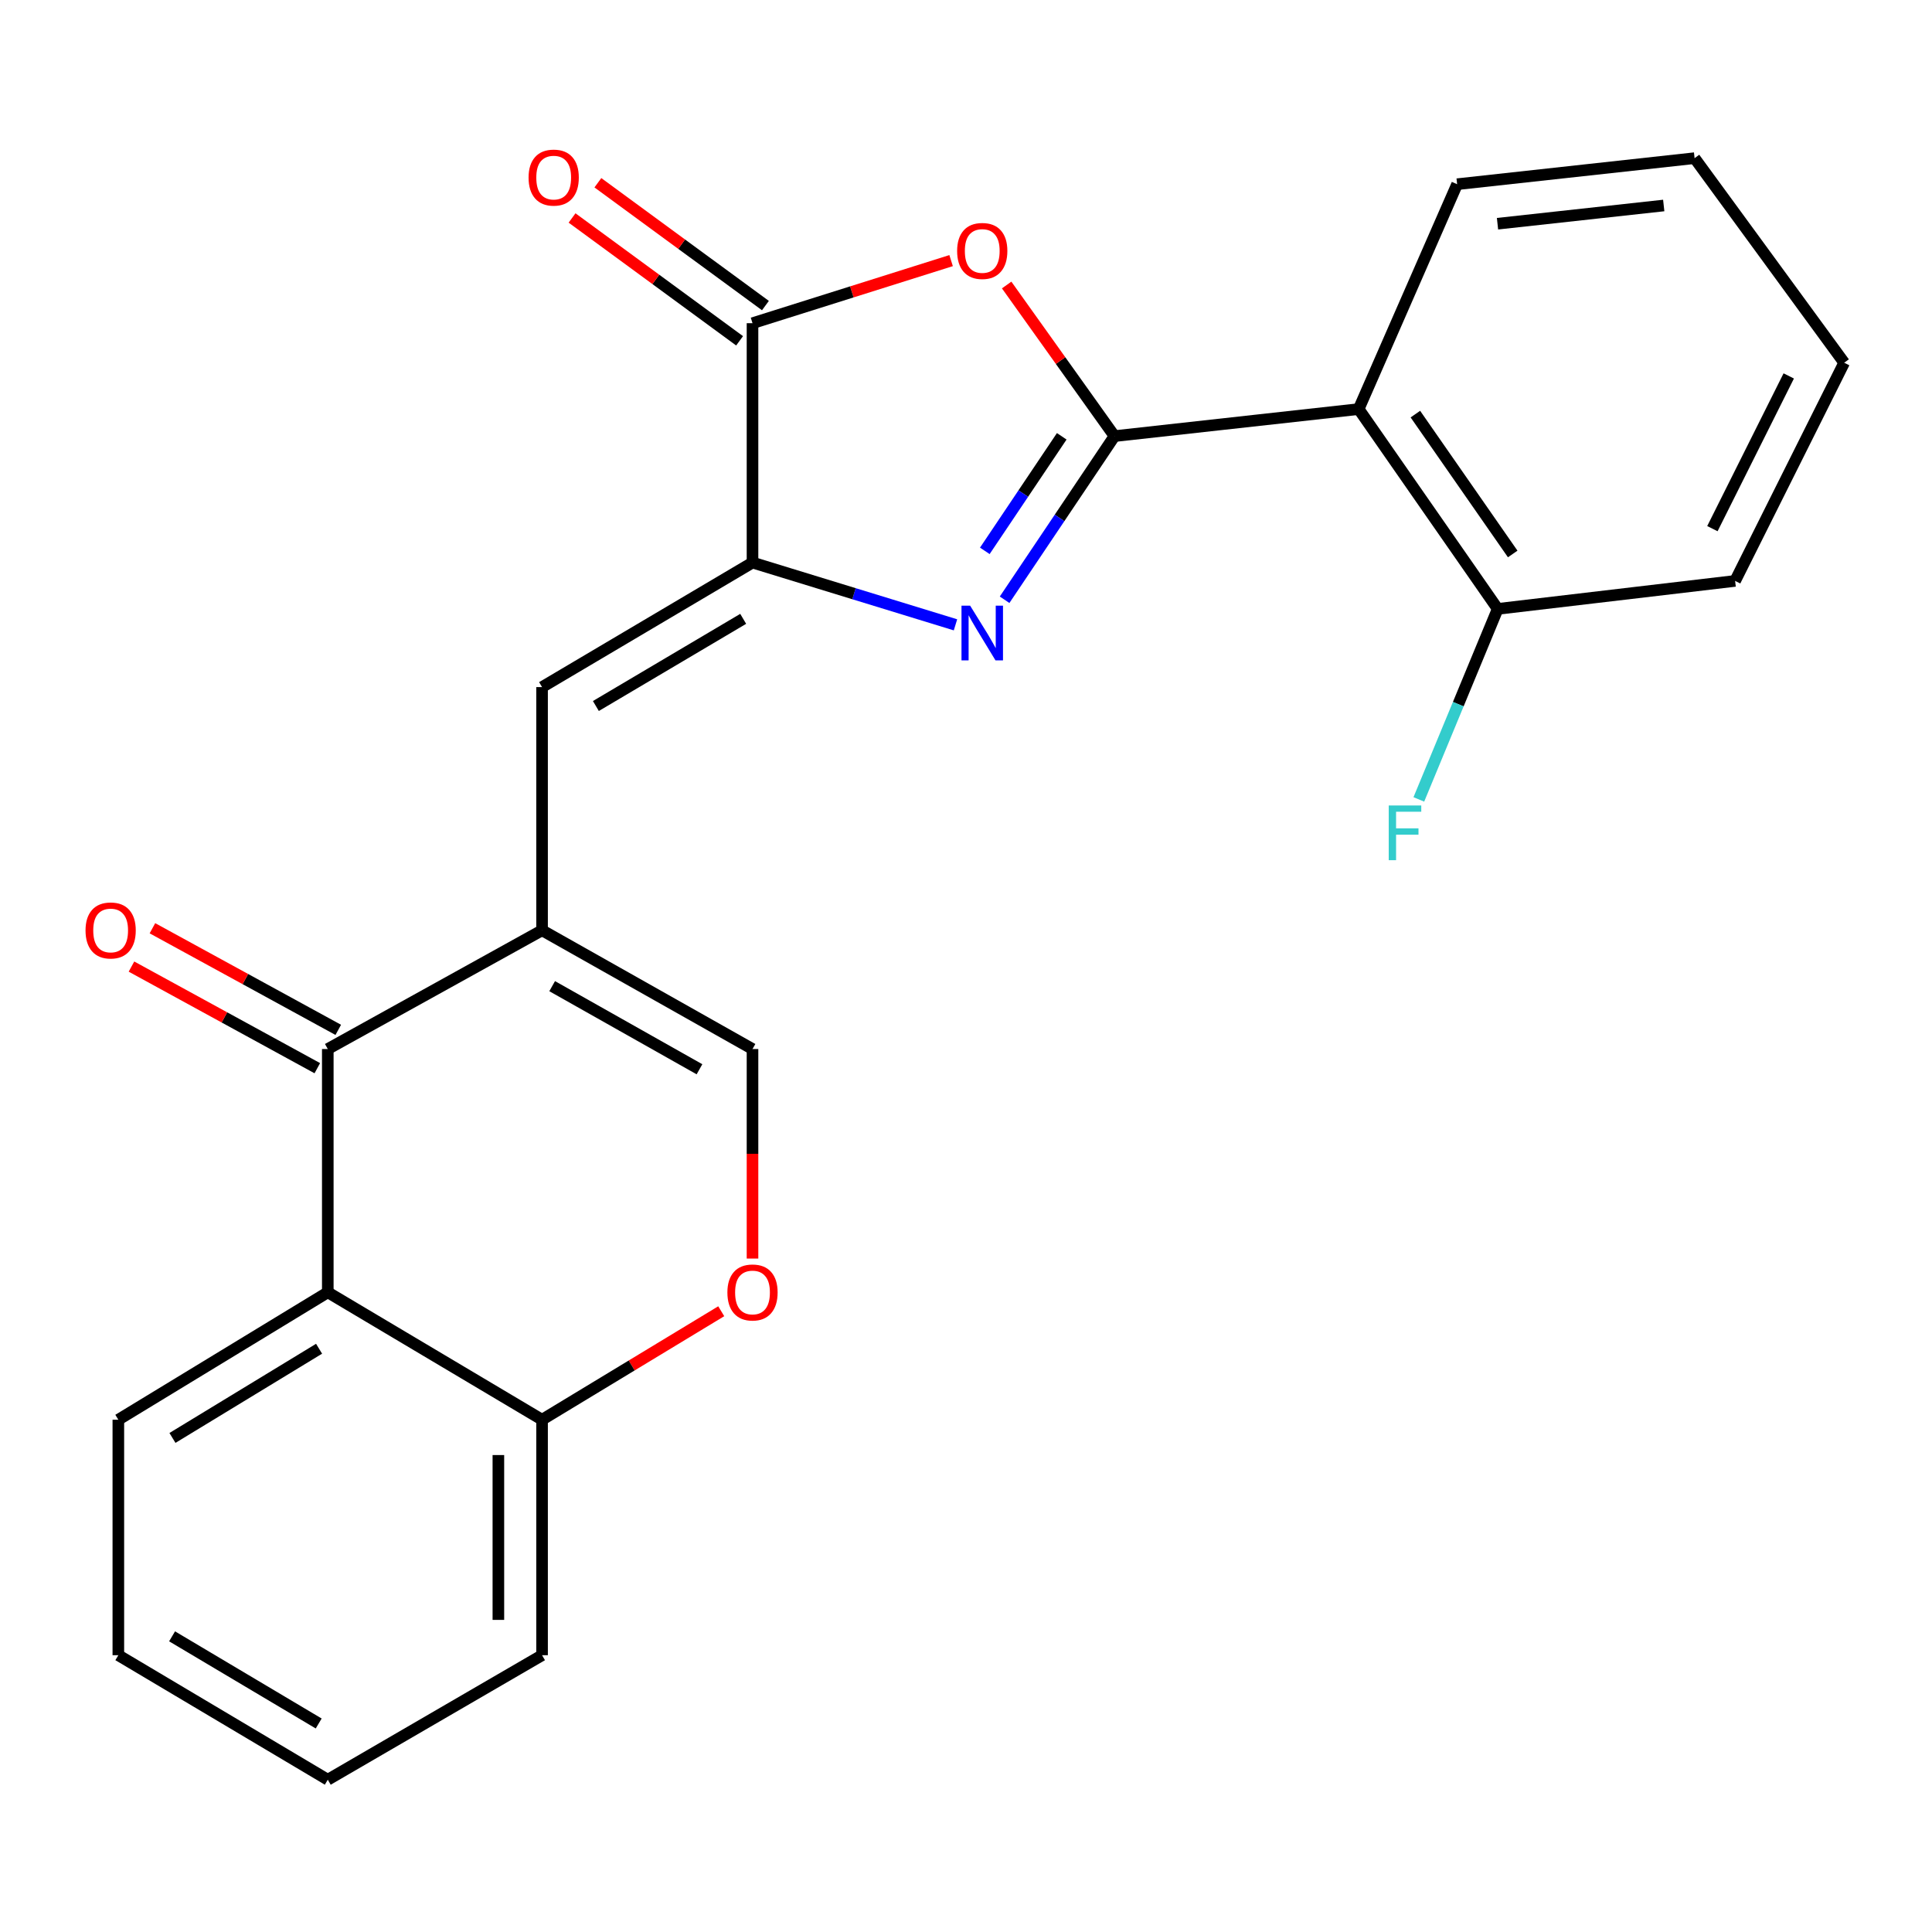 <?xml version='1.0' encoding='iso-8859-1'?>
<svg version='1.1' baseProfile='full'
              xmlns='http://www.w3.org/2000/svg'
                      xmlns:rdkit='http://www.rdkit.org/xml'
                      xmlns:xlink='http://www.w3.org/1999/xlink'
                  xml:space='preserve'
width='1000px' height='1000px' viewBox='0 0 1000 1000'>
<!-- END OF HEADER -->
<rect style='opacity:1.0;fill:#FFFFFF;stroke:none' width='1000' height='1000' x='0' y='0'> </rect>
<path class='bond-0' d='M 576.858,225.736 L 548.418,268.085' style='fill:none;fill-rule:evenodd;stroke:#000000;stroke-width:6px;stroke-linecap:butt;stroke-linejoin:miter;stroke-opacity:1' />
<path class='bond-0' d='M 548.418,268.085 L 519.978,310.434' style='fill:none;fill-rule:evenodd;stroke:#0000FF;stroke-width:6px;stroke-linecap:butt;stroke-linejoin:miter;stroke-opacity:1' />
<path class='bond-0' d='M 549.555,225.835 L 529.647,255.479' style='fill:none;fill-rule:evenodd;stroke:#000000;stroke-width:6px;stroke-linecap:butt;stroke-linejoin:miter;stroke-opacity:1' />
<path class='bond-0' d='M 529.647,255.479 L 509.739,285.123' style='fill:none;fill-rule:evenodd;stroke:#0000FF;stroke-width:6px;stroke-linecap:butt;stroke-linejoin:miter;stroke-opacity:1' />
<path class='bond-3' d='M 576.858,225.736 L 548.95,186.627' style='fill:none;fill-rule:evenodd;stroke:#000000;stroke-width:6px;stroke-linecap:butt;stroke-linejoin:miter;stroke-opacity:1' />
<path class='bond-3' d='M 548.95,186.627 L 521.043,147.519' style='fill:none;fill-rule:evenodd;stroke:#FF0000;stroke-width:6px;stroke-linecap:butt;stroke-linejoin:miter;stroke-opacity:1' />
<path class='bond-7' d='M 576.858,225.736 L 703.244,211.742' style='fill:none;fill-rule:evenodd;stroke:#000000;stroke-width:6px;stroke-linecap:butt;stroke-linejoin:miter;stroke-opacity:1' />
<path class='bond-2' d='M 494.558,323.415 L 442.027,307.299' style='fill:none;fill-rule:evenodd;stroke:#0000FF;stroke-width:6px;stroke-linecap:butt;stroke-linejoin:miter;stroke-opacity:1' />
<path class='bond-2' d='M 442.027,307.299 L 389.497,291.184' style='fill:none;fill-rule:evenodd;stroke:#000000;stroke-width:6px;stroke-linecap:butt;stroke-linejoin:miter;stroke-opacity:1' />
<path class='bond-1' d='M 280.572,481.522 L 280.572,355.639' style='fill:none;fill-rule:evenodd;stroke:#000000;stroke-width:6px;stroke-linecap:butt;stroke-linejoin:miter;stroke-opacity:1' />
<path class='bond-5' d='M 280.572,481.522 L 169.662,542.975' style='fill:none;fill-rule:evenodd;stroke:#000000;stroke-width:6px;stroke-linecap:butt;stroke-linejoin:miter;stroke-opacity:1' />
<path class='bond-9' d='M 280.572,481.522 L 389.497,542.975' style='fill:none;fill-rule:evenodd;stroke:#000000;stroke-width:6px;stroke-linecap:butt;stroke-linejoin:miter;stroke-opacity:1' />
<path class='bond-9' d='M 285.8,510.434 L 362.047,553.451' style='fill:none;fill-rule:evenodd;stroke:#000000;stroke-width:6px;stroke-linecap:butt;stroke-linejoin:miter;stroke-opacity:1' />
<path class='bond-6' d='M 389.497,291.184 L 280.572,355.639' style='fill:none;fill-rule:evenodd;stroke:#000000;stroke-width:6px;stroke-linecap:butt;stroke-linejoin:miter;stroke-opacity:1' />
<path class='bond-6' d='M 384.673,320.312 L 308.426,365.43' style='fill:none;fill-rule:evenodd;stroke:#000000;stroke-width:6px;stroke-linecap:butt;stroke-linejoin:miter;stroke-opacity:1' />
<path class='bond-24' d='M 389.497,291.184 L 389.497,167.285' style='fill:none;fill-rule:evenodd;stroke:#000000;stroke-width:6px;stroke-linecap:butt;stroke-linejoin:miter;stroke-opacity:1' />
<path class='bond-4' d='M 492.291,134.892 L 440.894,151.089' style='fill:none;fill-rule:evenodd;stroke:#FF0000;stroke-width:6px;stroke-linecap:butt;stroke-linejoin:miter;stroke-opacity:1' />
<path class='bond-4' d='M 440.894,151.089 L 389.497,167.285' style='fill:none;fill-rule:evenodd;stroke:#000000;stroke-width:6px;stroke-linecap:butt;stroke-linejoin:miter;stroke-opacity:1' />
<path class='bond-13' d='M 396.181,158.167 L 352.823,126.379' style='fill:none;fill-rule:evenodd;stroke:#000000;stroke-width:6px;stroke-linecap:butt;stroke-linejoin:miter;stroke-opacity:1' />
<path class='bond-13' d='M 352.823,126.379 L 309.464,94.59' style='fill:none;fill-rule:evenodd;stroke:#FF0000;stroke-width:6px;stroke-linecap:butt;stroke-linejoin:miter;stroke-opacity:1' />
<path class='bond-13' d='M 382.812,176.403 L 339.453,144.614' style='fill:none;fill-rule:evenodd;stroke:#000000;stroke-width:6px;stroke-linecap:butt;stroke-linejoin:miter;stroke-opacity:1' />
<path class='bond-13' d='M 339.453,144.614 L 296.094,112.826' style='fill:none;fill-rule:evenodd;stroke:#FF0000;stroke-width:6px;stroke-linecap:butt;stroke-linejoin:miter;stroke-opacity:1' />
<path class='bond-8' d='M 169.662,542.975 L 169.662,668.896' style='fill:none;fill-rule:evenodd;stroke:#000000;stroke-width:6px;stroke-linecap:butt;stroke-linejoin:miter;stroke-opacity:1' />
<path class='bond-14' d='M 175.086,533.056 L 126.992,506.759' style='fill:none;fill-rule:evenodd;stroke:#000000;stroke-width:6px;stroke-linecap:butt;stroke-linejoin:miter;stroke-opacity:1' />
<path class='bond-14' d='M 126.992,506.759 L 78.897,480.462' style='fill:none;fill-rule:evenodd;stroke:#FF0000;stroke-width:6px;stroke-linecap:butt;stroke-linejoin:miter;stroke-opacity:1' />
<path class='bond-14' d='M 164.239,552.895 L 116.144,526.598' style='fill:none;fill-rule:evenodd;stroke:#000000;stroke-width:6px;stroke-linecap:butt;stroke-linejoin:miter;stroke-opacity:1' />
<path class='bond-14' d='M 116.144,526.598 L 68.049,500.301' style='fill:none;fill-rule:evenodd;stroke:#FF0000;stroke-width:6px;stroke-linecap:butt;stroke-linejoin:miter;stroke-opacity:1' />
<path class='bond-12' d='M 703.244,211.742 L 775.211,315.164' style='fill:none;fill-rule:evenodd;stroke:#000000;stroke-width:6px;stroke-linecap:butt;stroke-linejoin:miter;stroke-opacity:1' />
<path class='bond-12' d='M 732.599,214.34 L 782.976,286.736' style='fill:none;fill-rule:evenodd;stroke:#000000;stroke-width:6px;stroke-linecap:butt;stroke-linejoin:miter;stroke-opacity:1' />
<path class='bond-16' d='M 703.244,211.742 L 754.208,95.343' style='fill:none;fill-rule:evenodd;stroke:#000000;stroke-width:6px;stroke-linecap:butt;stroke-linejoin:miter;stroke-opacity:1' />
<path class='bond-17' d='M 169.662,668.896 L 61.253,734.847' style='fill:none;fill-rule:evenodd;stroke:#000000;stroke-width:6px;stroke-linecap:butt;stroke-linejoin:miter;stroke-opacity:1' />
<path class='bond-17' d='M 165.153,698.107 L 89.266,744.272' style='fill:none;fill-rule:evenodd;stroke:#000000;stroke-width:6px;stroke-linecap:butt;stroke-linejoin:miter;stroke-opacity:1' />
<path class='bond-26' d='M 169.662,668.896 L 280.572,734.847' style='fill:none;fill-rule:evenodd;stroke:#000000;stroke-width:6px;stroke-linecap:butt;stroke-linejoin:miter;stroke-opacity:1' />
<path class='bond-10' d='M 389.497,542.975 L 389.497,597.202' style='fill:none;fill-rule:evenodd;stroke:#000000;stroke-width:6px;stroke-linecap:butt;stroke-linejoin:miter;stroke-opacity:1' />
<path class='bond-10' d='M 389.497,597.202 L 389.497,651.428' style='fill:none;fill-rule:evenodd;stroke:#FF0000;stroke-width:6px;stroke-linecap:butt;stroke-linejoin:miter;stroke-opacity:1' />
<path class='bond-11' d='M 373.313,678.695 L 326.943,706.771' style='fill:none;fill-rule:evenodd;stroke:#FF0000;stroke-width:6px;stroke-linecap:butt;stroke-linejoin:miter;stroke-opacity:1' />
<path class='bond-11' d='M 326.943,706.771 L 280.572,734.847' style='fill:none;fill-rule:evenodd;stroke:#000000;stroke-width:6px;stroke-linecap:butt;stroke-linejoin:miter;stroke-opacity:1' />
<path class='bond-18' d='M 280.572,734.847 L 280.572,856.735' style='fill:none;fill-rule:evenodd;stroke:#000000;stroke-width:6px;stroke-linecap:butt;stroke-linejoin:miter;stroke-opacity:1' />
<path class='bond-18' d='M 257.96,753.13 L 257.96,838.452' style='fill:none;fill-rule:evenodd;stroke:#000000;stroke-width:6px;stroke-linecap:butt;stroke-linejoin:miter;stroke-opacity:1' />
<path class='bond-15' d='M 775.211,315.164 L 754.798,364.471' style='fill:none;fill-rule:evenodd;stroke:#000000;stroke-width:6px;stroke-linecap:butt;stroke-linejoin:miter;stroke-opacity:1' />
<path class='bond-15' d='M 754.798,364.471 L 734.385,413.777' style='fill:none;fill-rule:evenodd;stroke:#33CCCC;stroke-width:6px;stroke-linecap:butt;stroke-linejoin:miter;stroke-opacity:1' />
<path class='bond-19' d='M 775.211,315.164 L 898.092,300.681' style='fill:none;fill-rule:evenodd;stroke:#000000;stroke-width:6px;stroke-linecap:butt;stroke-linejoin:miter;stroke-opacity:1' />
<path class='bond-20' d='M 754.208,95.343 L 877.114,81.864' style='fill:none;fill-rule:evenodd;stroke:#000000;stroke-width:6px;stroke-linecap:butt;stroke-linejoin:miter;stroke-opacity:1' />
<path class='bond-20' d='M 775.108,115.798 L 861.143,106.363' style='fill:none;fill-rule:evenodd;stroke:#000000;stroke-width:6px;stroke-linecap:butt;stroke-linejoin:miter;stroke-opacity:1' />
<path class='bond-21' d='M 61.253,734.847 L 61.253,856.735' style='fill:none;fill-rule:evenodd;stroke:#000000;stroke-width:6px;stroke-linecap:butt;stroke-linejoin:miter;stroke-opacity:1' />
<path class='bond-22' d='M 280.572,856.735 L 169.662,921.178' style='fill:none;fill-rule:evenodd;stroke:#000000;stroke-width:6px;stroke-linecap:butt;stroke-linejoin:miter;stroke-opacity:1' />
<path class='bond-25' d='M 898.092,300.681 L 954.545,187.749' style='fill:none;fill-rule:evenodd;stroke:#000000;stroke-width:6px;stroke-linecap:butt;stroke-linejoin:miter;stroke-opacity:1' />
<path class='bond-25' d='M 886.335,273.63 L 925.852,194.578' style='fill:none;fill-rule:evenodd;stroke:#000000;stroke-width:6px;stroke-linecap:butt;stroke-linejoin:miter;stroke-opacity:1' />
<path class='bond-23' d='M 877.114,81.864 L 954.545,187.749' style='fill:none;fill-rule:evenodd;stroke:#000000;stroke-width:6px;stroke-linecap:butt;stroke-linejoin:miter;stroke-opacity:1' />
<path class='bond-27' d='M 61.253,856.735 L 169.662,921.178' style='fill:none;fill-rule:evenodd;stroke:#000000;stroke-width:6px;stroke-linecap:butt;stroke-linejoin:miter;stroke-opacity:1' />
<path class='bond-27' d='M 89.068,846.965 L 164.955,892.075' style='fill:none;fill-rule:evenodd;stroke:#000000;stroke-width:6px;stroke-linecap:butt;stroke-linejoin:miter;stroke-opacity:1' />
<path  class='atom-1' d='M 502.148 313.504
L 511.428 328.504
Q 512.348 329.984, 513.828 332.664
Q 515.308 335.344, 515.388 335.504
L 515.388 313.504
L 519.148 313.504
L 519.148 341.824
L 515.268 341.824
L 505.308 325.424
Q 504.148 323.504, 502.908 321.304
Q 501.708 319.104, 501.348 318.424
L 501.348 341.824
L 497.668 341.824
L 497.668 313.504
L 502.148 313.504
' fill='#0000FF'/>
<path  class='atom-4' d='M 495.408 129.893
Q 495.408 123.093, 498.768 119.293
Q 502.128 115.493, 508.408 115.493
Q 514.688 115.493, 518.048 119.293
Q 521.408 123.093, 521.408 129.893
Q 521.408 136.773, 518.008 140.693
Q 514.608 144.573, 508.408 144.573
Q 502.168 144.573, 498.768 140.693
Q 495.408 136.813, 495.408 129.893
M 508.408 141.373
Q 512.728 141.373, 515.048 138.493
Q 517.408 135.573, 517.408 129.893
Q 517.408 124.333, 515.048 121.533
Q 512.728 118.693, 508.408 118.693
Q 504.088 118.693, 501.728 121.493
Q 499.408 124.293, 499.408 129.893
Q 499.408 135.613, 501.728 138.493
Q 504.088 141.373, 508.408 141.373
' fill='#FF0000'/>
<path  class='atom-11' d='M 376.497 668.976
Q 376.497 662.176, 379.857 658.376
Q 383.217 654.576, 389.497 654.576
Q 395.777 654.576, 399.137 658.376
Q 402.497 662.176, 402.497 668.976
Q 402.497 675.856, 399.097 679.776
Q 395.697 683.656, 389.497 683.656
Q 383.257 683.656, 379.857 679.776
Q 376.497 675.896, 376.497 668.976
M 389.497 680.456
Q 393.817 680.456, 396.137 677.576
Q 398.497 674.656, 398.497 668.976
Q 398.497 663.416, 396.137 660.616
Q 393.817 657.776, 389.497 657.776
Q 385.177 657.776, 382.817 660.576
Q 380.497 663.376, 380.497 668.976
Q 380.497 674.696, 382.817 677.576
Q 385.177 680.456, 389.497 680.456
' fill='#FF0000'/>
<path  class='atom-14' d='M 273.589 91.918
Q 273.589 85.118, 276.949 81.318
Q 280.309 77.518, 286.589 77.518
Q 292.869 77.518, 296.229 81.318
Q 299.589 85.118, 299.589 91.918
Q 299.589 98.798, 296.189 102.718
Q 292.789 106.598, 286.589 106.598
Q 280.349 106.598, 276.949 102.718
Q 273.589 98.838, 273.589 91.918
M 286.589 103.398
Q 290.909 103.398, 293.229 100.518
Q 295.589 97.598, 295.589 91.918
Q 295.589 86.358, 293.229 83.558
Q 290.909 80.718, 286.589 80.718
Q 282.269 80.718, 279.909 83.518
Q 277.589 86.318, 277.589 91.918
Q 277.589 97.638, 279.909 100.518
Q 282.269 103.398, 286.589 103.398
' fill='#FF0000'/>
<path  class='atom-15' d='M 44.271 481.602
Q 44.271 474.802, 47.631 471.002
Q 50.991 467.202, 57.271 467.202
Q 63.551 467.202, 66.911 471.002
Q 70.271 474.802, 70.271 481.602
Q 70.271 488.482, 66.871 492.402
Q 63.471 496.282, 57.271 496.282
Q 51.031 496.282, 47.631 492.402
Q 44.271 488.522, 44.271 481.602
M 57.271 493.082
Q 61.591 493.082, 63.911 490.202
Q 66.271 487.282, 66.271 481.602
Q 66.271 476.042, 63.911 473.242
Q 61.591 470.402, 57.271 470.402
Q 52.951 470.402, 50.591 473.202
Q 48.271 476.002, 48.271 481.602
Q 48.271 487.322, 50.591 490.202
Q 52.951 493.082, 57.271 493.082
' fill='#FF0000'/>
<path  class='atom-16' d='M 718.804 416.914
L 735.644 416.914
L 735.644 420.154
L 722.604 420.154
L 722.604 428.754
L 734.204 428.754
L 734.204 432.034
L 722.604 432.034
L 722.604 445.234
L 718.804 445.234
L 718.804 416.914
' fill='#33CCCC'/>
</svg>
